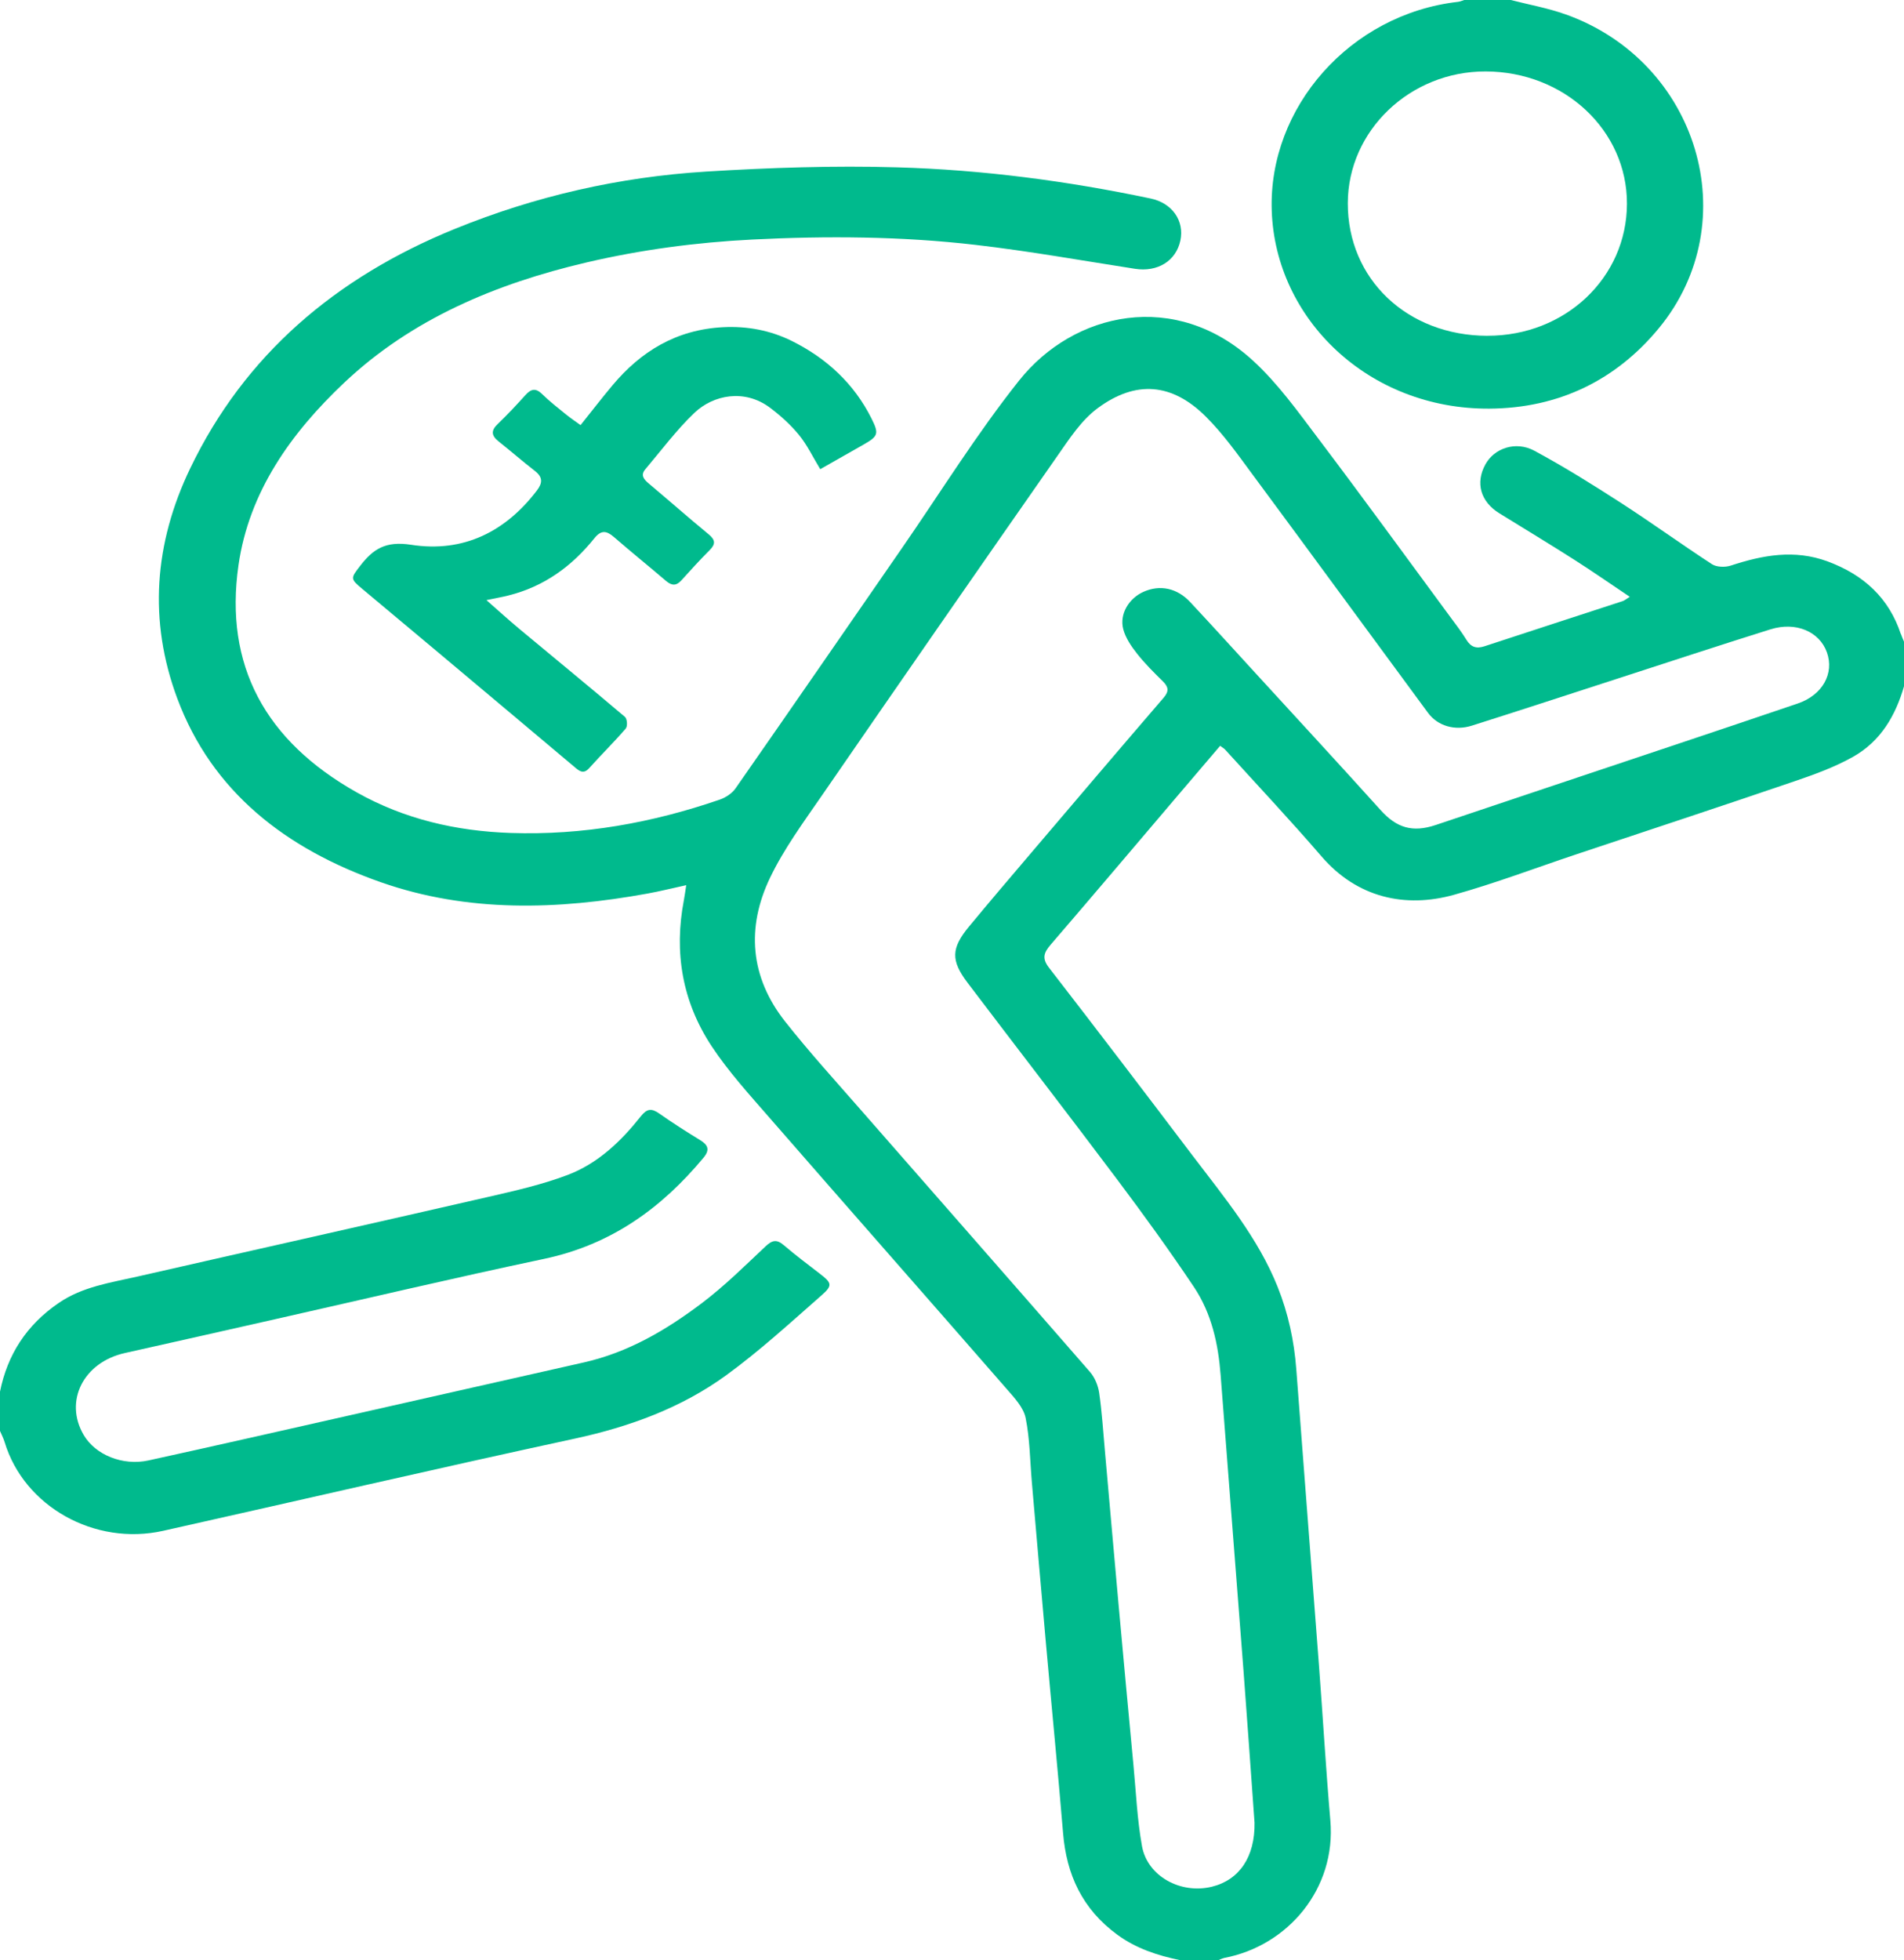 <svg width="171" height="176" viewBox="0 0 171 176" fill="#00BA8D" xmlns="http://www.w3.org/2000/svg">
    <path
        d="M0 124.96C0.666 121.648 2.37 118.976 5.291 116.984C7.419 115.532 9.919 115.177 12.354 114.623C22.853 112.229 33.364 109.88 43.859 107.471C46.257 106.92 48.682 106.371 50.962 105.509C53.713 104.468 55.78 102.47 57.542 100.25C58.109 99.537 58.509 99.493 59.221 99.994C60.402 100.825 61.622 101.605 62.858 102.359C63.599 102.81 63.772 103.242 63.187 103.949C59.444 108.451 54.922 111.763 48.847 113.042C40.802 114.74 32.8 116.632 24.78 118.439C20.263 119.457 15.746 120.484 11.224 121.49C7.491 122.32 5.728 125.814 7.522 128.861C8.566 130.63 11.01 131.645 13.339 131.135C19.411 129.806 25.471 128.424 31.533 127.057C38.5 125.488 45.461 123.904 52.428 122.338C56.443 121.434 59.853 119.41 63.013 117.028C65.061 115.485 66.885 113.67 68.75 111.918C69.342 111.361 69.745 111.255 70.389 111.804C71.424 112.687 72.514 113.511 73.595 114.341C74.701 115.189 74.813 115.409 73.784 116.31C70.981 118.768 68.224 121.305 65.2 123.502C61.191 126.412 56.563 128.11 51.607 129.181C39.265 131.847 26.973 134.702 14.653 137.456C8.491 138.832 2.162 135.265 0.418 129.498C0.313 129.149 0.14 128.817 -0.003 128.48C-0.003 127.307 -0.003 126.133 -0.003 124.96H0Z" />
    <path
        d="M52.139 38.175C53.143 36.919 54.05 35.743 55.005 34.602C57.545 31.566 60.723 29.6 64.927 29.38C67.105 29.266 69.193 29.665 71.101 30.61C74.27 32.179 76.72 34.481 78.266 37.57C78.963 38.961 78.873 39.169 77.532 39.934C76.249 40.668 74.964 41.392 73.666 42.129C73.009 41.049 72.504 39.97 71.764 39.063C71.017 38.151 70.11 37.327 69.152 36.608C66.872 34.898 64.063 35.455 62.371 37.066C60.748 38.612 59.407 40.427 57.957 42.135C57.498 42.674 57.827 43.05 58.279 43.428C60.073 44.933 61.829 46.482 63.638 47.972C64.249 48.474 64.286 48.852 63.731 49.403C62.851 50.278 62.024 51.199 61.191 52.117C60.733 52.621 60.324 52.595 59.819 52.164C58.267 50.841 56.677 49.556 55.138 48.221C54.462 47.638 53.985 47.579 53.378 48.336C51.383 50.82 48.889 52.671 45.64 53.475C45.085 53.613 44.518 53.712 43.685 53.886C44.751 54.821 45.671 55.66 46.628 56.458C49.794 59.095 52.982 61.706 56.123 64.369C56.331 64.545 56.377 65.211 56.197 65.419C55.147 66.64 53.989 67.772 52.914 68.975C52.415 69.529 52.056 69.256 51.659 68.922C49.893 67.44 48.134 65.953 46.368 64.472C41.768 60.609 37.167 56.742 32.555 52.894C31.439 51.964 31.48 51.932 32.347 50.808C33.509 49.304 34.624 48.559 36.916 48.916C41.641 49.653 45.417 47.72 48.214 44.05C48.747 43.349 48.75 42.839 48.028 42.278C46.922 41.419 45.869 40.501 44.773 39.63C44.137 39.122 44.075 38.67 44.692 38.081C45.562 37.248 46.383 36.368 47.189 35.476C47.691 34.922 48.103 34.81 48.694 35.391C49.363 36.048 50.116 36.629 50.85 37.227C51.25 37.553 51.684 37.84 52.139 38.172V38.175Z" />
    <path
        d="M170.712 56.924C169.656 53.733 167.425 51.63 164.151 50.415C161.165 49.309 158.311 49.843 155.434 50.788C154.941 50.949 154.17 50.929 153.761 50.665C151.016 48.881 148.374 46.96 145.626 45.185C143.07 43.537 140.483 41.914 137.798 40.471C136.125 39.571 134.198 40.251 133.405 41.697C132.488 43.366 132.968 45.047 134.66 46.092C136.896 47.473 139.148 48.834 141.363 50.245C143.018 51.298 144.622 52.419 146.372 53.589C146.041 53.794 145.902 53.921 145.734 53.976C141.602 55.329 137.463 56.666 133.334 58.027C132.581 58.277 132.101 58.098 131.701 57.449C131.274 56.754 130.772 56.1 130.282 55.44C126.339 50.093 122.432 44.719 118.424 39.415C116.584 36.981 114.781 34.443 112.526 32.378C105.574 26.001 96.451 27.981 91.528 34.167C87.718 38.955 84.5 44.167 81.021 49.195C76.036 56.399 71.067 63.612 66.055 70.796C65.745 71.239 65.172 71.617 64.636 71.802C58.577 73.885 52.344 75.014 45.867 74.794C40.944 74.627 36.304 73.547 32.041 71.151C23.823 66.531 20.127 59.74 21.419 50.747C22.363 44.185 26.099 38.908 30.92 34.358C36.954 28.662 44.491 25.482 52.66 23.569C57.552 22.425 62.524 21.762 67.567 21.51C74.267 21.173 80.959 21.217 87.613 21.988C92.408 22.543 97.163 23.396 101.934 24.136C103.966 24.449 105.617 23.44 106.011 21.598C106.386 19.835 105.283 18.234 103.344 17.826C95.847 16.248 88.251 15.245 80.587 15.025C74.875 14.86 69.134 15.054 63.428 15.406C55.615 15.887 48.06 17.618 40.848 20.554C30.108 24.925 21.961 31.9 17.082 42.055C13.854 48.773 13.315 55.725 15.923 62.718C19.049 71.104 25.678 76.226 34.206 79.218C42.019 81.957 50.083 81.702 58.15 80.236C59.268 80.033 60.367 79.757 61.631 79.482C61.542 80.057 61.492 80.45 61.418 80.837C60.522 85.501 61.269 89.939 63.914 93.943C65.423 96.225 67.31 98.296 69.125 100.382C76.216 108.522 83.353 116.621 90.447 124.758C91.12 125.529 91.922 126.391 92.111 127.313C92.495 129.207 92.504 131.17 92.672 133.103C93.09 137.919 93.505 142.736 93.936 147.553C94.444 153.243 95.004 158.931 95.478 164.625C95.785 168.315 97.191 171.415 100.357 173.73C102.03 174.953 103.935 175.581 105.952 176H109.437C109.617 175.933 109.79 175.842 109.976 175.803C115.701 174.703 120.01 169.564 119.48 163.463C119.081 158.866 118.814 154.261 118.467 149.662C117.792 140.753 117.092 131.847 116.42 122.939C116.228 120.402 115.704 117.952 114.75 115.562C112.984 111.138 109.927 107.483 107.067 103.711C102.808 98.085 98.53 92.47 94.208 86.888C93.558 86.049 93.75 85.536 94.36 84.826C98.22 80.341 102.043 75.824 105.875 71.318C107.101 69.878 108.331 68.438 109.583 66.968C109.806 67.138 109.942 67.212 110.038 67.317C112.935 70.511 115.893 73.656 118.703 76.918C121.875 80.596 126.19 81.573 130.58 80.347C134.285 79.311 137.884 77.945 141.534 76.724C148.064 74.545 154.606 72.392 161.121 70.168C162.93 69.552 164.764 68.889 166.409 67.965C168.928 66.552 170.254 64.225 171.009 61.597V57.637C170.913 57.4 170.802 57.165 170.721 56.921L170.712 56.924ZM161.44 63.175C154.191 65.639 146.924 68.053 139.663 70.485C136.088 71.685 132.513 72.885 128.938 74.081C126.85 74.779 125.428 74.331 123.997 72.744C120.279 68.62 116.509 64.539 112.758 60.444C110.806 58.312 108.864 56.173 106.891 54.061C105.707 52.794 104.171 52.483 102.699 53.14C101.386 53.727 100.522 55.138 100.881 56.499C101.088 57.282 101.596 58.03 102.117 58.69C102.808 59.567 103.613 60.368 104.419 61.16C104.936 61.667 105.023 62.055 104.505 62.653C100.472 67.338 96.47 72.046 92.464 76.754C90.643 78.892 88.821 81.033 87.031 83.195C85.42 85.14 85.379 86.24 86.9 88.246C91.367 94.142 95.897 99.997 100.336 105.911C102.709 109.073 105.029 112.276 107.222 115.553C108.824 117.946 109.415 120.689 109.629 123.505C110.304 132.343 111.005 141.178 111.68 150.017C112.03 154.619 112.349 159.221 112.671 163.662C112.721 166.734 111.299 168.81 108.845 169.412C106.039 170.101 103.049 168.476 102.563 165.769C102.129 163.357 102.024 160.893 101.792 158.45C101.339 153.671 100.896 148.893 100.463 144.115C100.044 139.518 99.648 134.919 99.236 130.322C99.078 128.571 98.969 126.814 98.719 125.074C98.623 124.417 98.331 123.693 97.888 123.185C91.073 115.353 84.215 107.557 77.381 99.742C75.064 97.09 72.684 94.477 70.51 91.722C67.356 87.724 67.022 83.277 69.153 78.828C70.389 76.246 72.133 73.87 73.778 71.485C80.819 61.266 87.892 51.066 95.001 40.888C96.055 39.38 97.117 37.737 98.582 36.652C102.021 34.109 105.277 34.402 108.294 37.406C109.883 38.987 111.184 40.838 112.513 42.636C117.78 49.749 122.999 56.889 128.253 64.011C129.118 65.182 130.657 65.642 132.188 65.158C136.555 63.777 140.908 62.348 145.267 60.937C149.845 59.456 154.411 57.948 159.005 56.511C161.295 55.795 163.414 56.713 164.077 58.579C164.746 60.462 163.699 62.41 161.443 63.175H161.44Z" />
    <path
        d="M140.588 1.285C139.008 0.722 137.323 0.422 135.684 0H131.502C131.32 0.056 131.14 0.144 130.954 0.164C121.252 1.267 113.907 9.651 114.216 18.908C114.539 28.656 122.921 36.758 133.761 36.693C139.997 36.655 145.148 34.129 148.993 29.459C156.843 19.923 152.543 5.535 140.588 1.282V1.285ZM133.581 30.152C126.379 30.137 121.032 25.054 121.047 18.239C121.063 11.727 126.636 6.401 133.42 6.415C140.498 6.43 146.133 11.704 146.118 18.298C146.102 24.936 140.576 30.163 133.584 30.149L133.581 30.152Z" />
</svg>